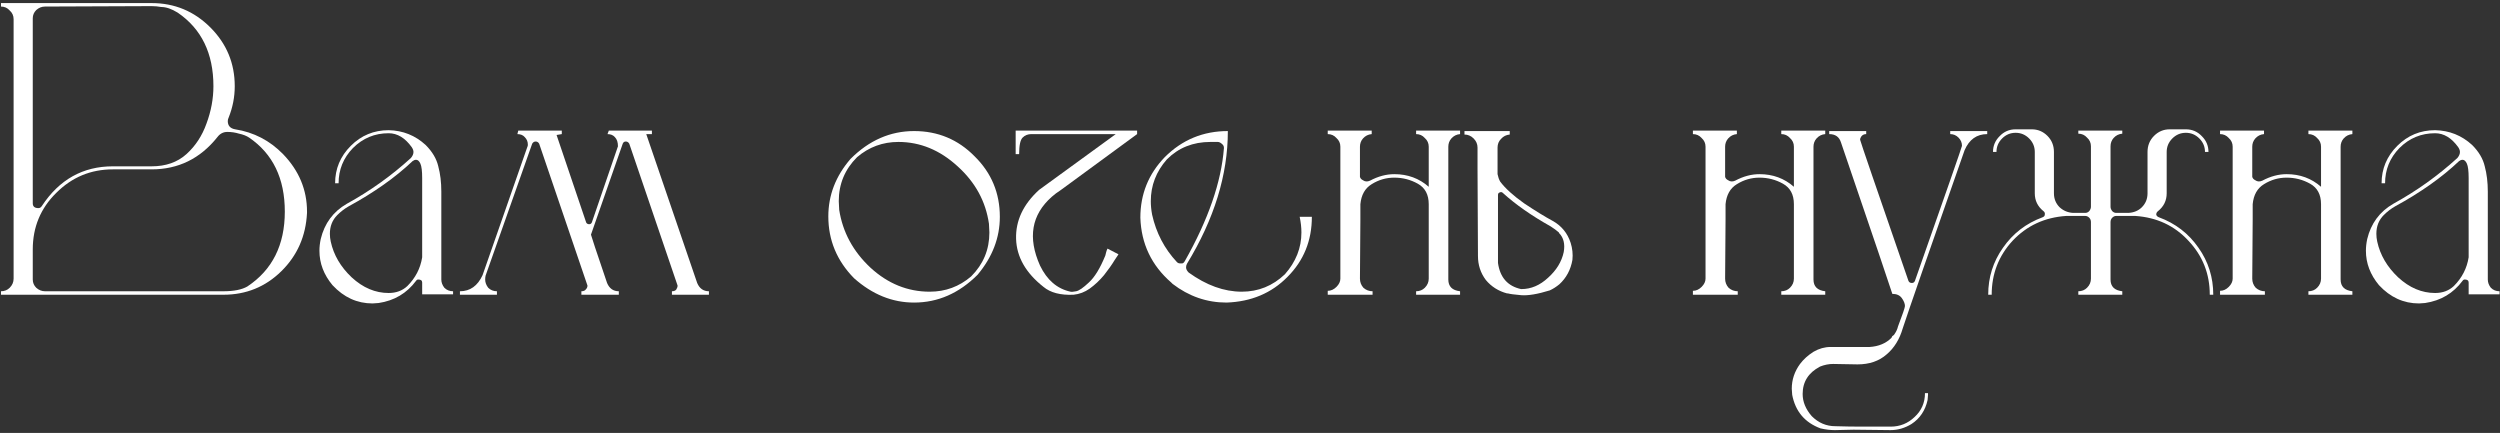 <?xml version="1.0" encoding="UTF-8"?> <svg xmlns="http://www.w3.org/2000/svg" width="358" height="62" viewBox="0 0 358 62" fill="none"><rect x="0" y="0" width="358" height="62" fill="#333333" stroke="none"/><path d="M31.995 42.206H0.141V41.708C0.64 41.708 1.056 41.541 1.388 41.209C1.762 40.835 1.949 40.398 1.949 39.9V2.747C1.949 2.248 1.762 1.833 1.388 1.5C1.056 1.126 0.64 0.939 0.141 0.939V0.441H21.71C24.993 0.441 27.798 1.604 30.125 3.931C32.453 6.259 33.616 9.064 33.616 12.347C33.616 13.884 33.325 15.381 32.743 16.835C32.66 17.001 32.619 17.168 32.619 17.334C32.619 17.999 32.972 18.394 33.678 18.518C36.338 18.934 38.624 20.118 40.535 22.071C42.821 24.44 43.964 27.183 43.964 30.3V30.487C43.798 33.812 42.572 36.596 40.286 38.84C38.001 41.084 35.237 42.206 31.995 42.206ZM31.995 41.708C33.492 41.708 34.634 41.479 35.424 41.022C38.998 38.653 40.785 35.079 40.785 30.3C40.785 25.562 39.081 22.03 35.673 19.703C35.299 19.453 34.821 19.266 34.239 19.142C33.699 18.975 33.138 18.892 32.556 18.892C31.975 18.892 31.497 19.142 31.123 19.64C28.671 22.716 25.533 24.253 21.71 24.253H16.162C13.003 24.253 10.302 25.375 8.058 27.619C5.814 29.822 4.692 32.523 4.692 35.723V40.025C4.692 40.482 4.858 40.876 5.191 41.209C5.565 41.541 5.98 41.708 6.437 41.708H31.995ZM5.502 29.801C5.71 29.801 5.876 29.697 6.001 29.489C8.494 25.708 11.881 23.817 16.162 23.817H21.71C23.746 23.817 25.408 23.235 26.697 22.071C27.985 20.908 28.941 19.453 29.564 17.708C30.229 15.921 30.562 14.134 30.562 12.347C30.562 7.651 28.858 4.139 25.45 1.812C24.577 1.272 23.788 1.002 23.081 1.002C22.624 0.918 22.167 0.877 21.71 0.877L6.437 0.939C5.98 0.939 5.565 1.105 5.191 1.438C4.858 1.77 4.692 2.165 4.692 2.622V29.116C4.692 29.573 4.962 29.801 5.502 29.801Z" fill="white"></path><path d="M53.348 43.453C51.146 43.453 49.234 42.58 47.613 40.835C46.366 39.339 45.743 37.697 45.743 35.91C45.743 35.37 45.805 34.809 45.93 34.227C46.47 31.983 47.717 30.3 49.67 29.178C52.995 27.349 56.049 25.168 58.834 22.633C59.083 22.342 59.208 22.051 59.208 21.76C59.208 21.552 59.125 21.323 58.959 21.074C58.003 19.744 56.901 19.079 55.655 19.079C53.66 19.079 51.956 19.786 50.543 21.199C49.172 22.612 48.486 24.295 48.486 26.248H47.987C47.987 24.17 48.735 22.383 50.231 20.887C51.727 19.391 53.535 18.643 55.655 18.643C57.691 18.684 59.457 19.391 60.953 20.762C61.909 21.718 62.512 22.736 62.761 23.817C63.052 24.897 63.197 26.103 63.197 27.432V40.025C63.197 40.44 63.343 40.835 63.634 41.209C63.966 41.541 64.382 41.708 64.88 41.708V42.144H60.455V40.461C60.455 40.17 60.268 40.025 59.894 40.025C59.769 40.025 59.665 40.087 59.582 40.212C58.252 41.998 56.465 43.058 54.221 43.391L53.348 43.453ZM55.655 41.957C56.735 41.957 57.629 41.624 58.335 40.959C59.499 39.796 60.205 38.425 60.455 36.845V25.5C60.455 24.503 60.371 23.817 60.205 23.443C60.039 23.069 59.831 22.882 59.582 22.882C59.416 22.882 59.249 22.944 59.083 23.069C56.631 25.396 53.577 27.557 49.92 29.552C49.338 29.884 48.798 30.3 48.299 30.799C47.592 31.505 47.239 32.399 47.239 33.479C47.239 33.853 47.281 34.227 47.364 34.601C47.779 36.513 48.777 38.217 50.356 39.713C51.977 41.209 53.743 41.957 55.655 41.957Z" fill="white"></path><path d="M101.519 42.206H96.22V41.708C96.511 41.708 96.719 41.624 96.844 41.458C96.968 41.25 97.031 41.063 97.031 40.897L90.111 20.575C89.987 20.368 89.82 20.264 89.613 20.264C89.405 20.264 89.259 20.368 89.176 20.575L84.626 33.604C84.626 33.687 85.394 35.993 86.932 40.523C87.265 41.313 87.826 41.708 88.615 41.708V42.206H83.254V41.708C83.545 41.708 83.753 41.624 83.878 41.458C84.044 41.292 84.127 41.105 84.127 40.897L77.208 20.575C77.083 20.368 76.917 20.264 76.709 20.264C76.501 20.264 76.335 20.368 76.21 20.575L69.54 39.463C69.499 39.63 69.478 39.817 69.478 40.025C69.478 40.44 69.623 40.835 69.914 41.209C70.247 41.541 70.662 41.708 71.161 41.708V42.206H65.862V41.708C67.317 41.708 68.397 40.939 69.104 39.401C73.384 27.183 75.525 21.053 75.525 21.012C75.566 20.97 75.587 20.866 75.587 20.7C75.587 20.284 75.441 19.931 75.15 19.64C74.901 19.349 74.548 19.204 74.091 19.204L74.215 18.705H80.449V19.204L79.701 19.329L83.94 31.858C84.023 32.025 84.169 32.108 84.376 32.108C84.543 32.108 84.667 32.025 84.75 31.858L88.491 20.949C88.491 20.368 88.345 19.931 88.054 19.64C87.805 19.349 87.452 19.204 86.995 19.204L87.181 18.705H93.353V19.204H92.543L99.836 40.523C100.168 41.313 100.729 41.708 101.519 41.708V42.206Z" fill="white"></path><path d="M130.896 43.328C127.779 43.328 124.912 42.165 122.294 39.837C119.842 37.344 118.616 34.393 118.616 30.986C118.616 27.952 119.676 25.209 121.795 22.757C124.455 20.097 127.488 18.768 130.896 18.768C134.304 18.768 137.192 19.973 139.561 22.383C141.971 24.752 143.177 27.64 143.177 31.048C143.177 34.04 142.117 36.804 139.997 39.339C137.338 41.998 134.304 43.328 130.896 43.328ZM133.14 41.77C135.384 41.77 137.358 41.043 139.062 39.588C140.808 37.843 141.68 35.744 141.68 33.292L141.618 32.045C141.161 28.845 139.665 26.103 137.13 23.817C134.595 21.49 131.769 20.326 128.652 20.326C126.408 20.326 124.434 21.053 122.73 22.508C120.985 24.253 120.112 26.352 120.112 28.804L120.174 30.051C120.673 33.251 122.169 36.014 124.663 38.341C127.156 40.627 129.982 41.77 133.14 41.77Z" fill="white"></path><path d="M154.106 41.708C154.522 41.624 155.125 41.209 155.914 40.461C156.745 39.713 157.535 38.425 158.283 36.596L158.408 36.097C158.449 35.931 158.512 35.765 158.595 35.599L160.153 36.409V36.471C160.112 36.471 160.091 36.492 160.091 36.534L159.592 37.282C159.218 37.905 158.719 38.611 158.096 39.401C157.473 40.149 156.787 40.793 156.039 41.334C155.332 41.832 154.564 42.123 153.732 42.206C151.862 42.289 150.429 41.915 149.431 41.084C146.896 39.089 145.587 36.804 145.504 34.227C145.421 31.609 146.522 29.261 148.808 27.183L159.779 19.204H147.686C147.187 19.204 146.771 19.37 146.439 19.703C146.107 20.035 145.94 20.825 145.94 22.071H145.442V18.705H162.834V19.204L151.862 27.245C151.405 27.536 150.99 27.848 150.616 28.18C147.707 30.757 147.145 34.04 148.932 38.03C149.93 40.108 151.384 41.354 153.296 41.77C153.421 41.811 153.691 41.791 154.106 41.708Z" fill="white"></path><path d="M175.641 43.328C172.815 43.328 170.239 42.435 167.912 40.648L167.725 40.461C164.899 38.009 163.423 34.913 163.299 31.173C163.299 27.806 164.462 24.918 166.79 22.508C169.283 20.014 172.296 18.768 175.828 18.768C175.828 25.043 173.875 31.38 169.969 37.78C169.886 37.947 169.844 38.113 169.844 38.279C169.844 38.528 169.969 38.778 170.218 39.027C172.753 40.856 175.288 41.77 177.823 41.77C180.192 41.77 182.249 40.939 183.995 39.276C185.574 37.489 186.363 35.495 186.363 33.292C186.363 32.586 186.28 31.837 186.114 31.048H187.859C187.859 34.456 186.696 37.323 184.369 39.65C182.083 41.978 179.174 43.204 175.641 43.328ZM169.283 37.718C169.408 37.718 169.532 37.614 169.657 37.406C173.023 31.463 174.893 26.061 175.267 21.199C175.267 20.991 175.205 20.825 175.08 20.7C174.831 20.451 174.602 20.326 174.395 20.326H173.335C170.841 20.326 168.764 21.157 167.101 22.82C165.564 24.565 164.795 26.56 164.795 28.804C164.795 29.427 164.857 30.071 164.982 30.736C165.564 33.354 166.748 35.619 168.535 37.531C168.66 37.656 168.805 37.718 168.971 37.718H169.283Z" fill="white"></path><path d="M204.594 26.747V21.012C204.594 20.513 204.407 20.097 204.033 19.765C203.7 19.391 203.285 19.204 202.786 19.204V18.705H209.082V19.204C208.584 19.245 208.168 19.453 207.835 19.827C207.545 20.16 207.399 20.555 207.399 21.012V40.025C207.399 41.022 207.96 41.583 209.082 41.708V42.206H202.786V41.708C203.285 41.708 203.7 41.541 204.033 41.209C204.407 40.835 204.594 40.398 204.594 39.9V29.24C204.594 27.869 204.074 26.892 203.036 26.31C201.997 25.729 200.875 25.438 199.669 25.438C198.506 25.438 197.425 25.749 196.428 26.373C195.472 26.954 194.932 27.91 194.807 29.24V31.422L194.745 39.9C194.745 40.398 194.911 40.835 195.243 41.209C195.617 41.541 196.054 41.708 196.552 41.708V42.206H190.132V41.645C190.589 41.645 191.005 41.458 191.379 41.084C191.753 40.71 191.94 40.315 191.94 39.9V21.012C191.94 20.513 191.753 20.097 191.379 19.765C191.046 19.391 190.63 19.204 190.132 19.204V18.705H196.428V19.204C195.929 19.245 195.514 19.453 195.181 19.827C194.89 20.16 194.745 20.555 194.745 21.012V25.313C194.786 25.521 194.932 25.687 195.181 25.812C195.472 26.019 195.804 26.04 196.178 25.874C197.342 25.251 198.506 24.939 199.669 24.939C201.581 24.939 203.223 25.541 204.594 26.747Z" fill="white"></path><path d="M214.449 24.939C214.533 25.355 214.657 25.708 214.824 25.999C215.53 26.954 216.673 27.993 218.252 29.116C219.873 30.196 221.223 31.027 222.304 31.609C223.592 32.316 224.465 33.375 224.922 34.788C225.171 35.578 225.255 36.388 225.171 37.219C224.922 38.632 224.299 39.796 223.301 40.71C222.844 41.084 222.387 41.375 221.93 41.583C220.184 42.123 218.813 42.352 217.816 42.269C216.86 42.185 216.236 42.102 215.946 42.019H215.821C214.574 41.687 213.556 41.043 212.766 40.087C212.018 39.089 211.644 37.947 211.644 36.658L211.582 24.253V21.136C211.582 20.638 211.395 20.201 211.021 19.827C210.647 19.453 210.211 19.266 209.712 19.266V18.768H216.195V19.266C215.696 19.308 215.281 19.516 214.948 19.89C214.616 20.222 214.449 20.638 214.449 21.136V24.939ZM217.816 41.396H217.878C219.249 41.396 220.517 40.856 221.681 39.775C222.886 38.695 223.634 37.469 223.925 36.097C224.132 34.934 223.904 34.019 223.239 33.354V33.292C222.907 33.001 222.512 32.71 222.055 32.419C219.312 30.882 217.026 29.282 215.198 27.619C215.073 27.495 214.927 27.474 214.761 27.557C214.595 27.599 214.512 27.723 214.512 27.931V37.656C214.803 39.734 215.904 40.98 217.816 41.396Z" fill="white"></path><path d="M256.886 26.747V21.012C256.886 20.513 256.699 20.097 256.325 19.765C255.993 19.391 255.577 19.204 255.079 19.204V18.705H261.375V19.204C260.876 19.245 260.46 19.453 260.128 19.827C259.837 20.16 259.691 20.555 259.691 21.012V40.025C259.691 41.022 260.252 41.583 261.375 41.708V42.206H255.079V41.708C255.577 41.708 255.993 41.541 256.325 41.209C256.699 40.835 256.886 40.398 256.886 39.9V29.24C256.886 27.869 256.367 26.892 255.328 26.31C254.289 25.729 253.167 25.438 251.962 25.438C250.798 25.438 249.718 25.749 248.72 26.373C247.764 26.954 247.224 27.91 247.099 29.24V31.422L247.037 39.9C247.037 40.398 247.203 40.835 247.536 41.209C247.91 41.541 248.346 41.708 248.845 41.708V42.206H242.424V41.645C242.881 41.645 243.297 41.458 243.671 41.084C244.045 40.71 244.232 40.315 244.232 39.9V21.012C244.232 20.513 244.045 20.097 243.671 19.765C243.338 19.391 242.923 19.204 242.424 19.204V18.705H248.72V19.204C248.221 19.245 247.806 19.453 247.473 19.827C247.182 20.16 247.037 20.555 247.037 21.012V25.313C247.079 25.521 247.224 25.687 247.473 25.812C247.764 26.019 248.097 26.04 248.471 25.874C249.634 25.251 250.798 24.939 251.962 24.939C253.873 24.939 255.515 25.541 256.886 26.747Z" fill="white"></path><path d="M270.731 61.593L265.433 61.531L262.752 61.593C262.087 61.593 261.402 61.51 260.695 61.344C258.451 60.513 257.1 58.913 256.643 56.544L256.581 55.671C256.581 54.383 256.976 53.198 257.765 52.118C258.264 51.453 258.908 50.871 259.698 50.372C260.487 49.915 261.298 49.687 262.129 49.687H267.739C269.028 49.604 270.066 49.167 270.856 48.378C270.898 48.294 270.939 48.211 270.981 48.128C271.064 48.087 271.147 48.024 271.23 47.941C271.521 47.526 271.708 47.131 271.791 46.757C272.456 45.011 272.789 44.035 272.789 43.827C272.789 43.495 272.643 43.12 272.352 42.705C272.061 42.289 271.604 42.082 270.981 42.082C270.898 41.749 268.446 34.518 263.625 20.388C263.376 19.599 262.815 19.204 261.942 19.204V18.768H267.241V19.204C266.95 19.204 266.721 19.308 266.555 19.516C266.43 19.682 266.368 19.848 266.368 20.014C266.368 20.139 268.674 26.871 273.287 40.212C273.37 40.419 273.537 40.523 273.786 40.523C273.994 40.523 274.139 40.419 274.222 40.212C278.711 27.453 280.955 21.012 280.955 20.887C280.955 20.43 280.788 20.035 280.456 19.703C280.123 19.37 279.729 19.204 279.272 19.204V18.768H284.57V19.204C283.074 19.204 281.994 19.973 281.329 21.51C276.259 35.973 273.308 44.471 272.477 47.006C272.02 48.585 271.251 49.832 270.17 50.746C269.09 51.702 267.698 52.18 265.994 52.18L262.503 52.118C261.88 52.118 261.256 52.242 260.633 52.492C258.97 53.364 258.139 54.674 258.139 56.419C258.139 57.541 258.576 58.601 259.448 59.598C260.404 60.554 261.526 61.032 262.815 61.032C264.144 61.074 265.454 61.094 266.742 61.094C268.072 61.094 269.402 61.094 270.731 61.094C272.061 61.094 273.204 60.637 274.16 59.723C275.157 58.809 275.656 57.666 275.656 56.294H276.092V56.544L276.03 57.292C275.698 58.788 274.929 59.931 273.724 60.72C272.768 61.302 271.77 61.593 270.731 61.593Z" fill="white"></path><path d="M299.422 29.614V20.949C299.422 20.451 299.235 20.035 298.861 19.703C298.529 19.329 298.113 19.142 297.615 19.142V18.705H303.911V19.142C303.412 19.183 302.996 19.391 302.664 19.765C302.373 20.097 302.228 20.492 302.228 20.949V29.614C302.228 29.822 302.311 30.03 302.477 30.238C302.643 30.404 302.83 30.487 303.038 30.487H304.783C305.573 30.445 306.217 30.175 306.716 29.677C307.256 29.136 307.526 28.471 307.526 27.682V21.76C307.526 20.846 307.838 20.077 308.461 19.453C309.085 18.83 309.833 18.518 310.705 18.518H313.012C313.926 18.518 314.695 18.851 315.318 19.516C315.942 20.139 316.253 20.887 316.253 21.76H315.755C315.755 21.012 315.485 20.368 314.944 19.827C314.404 19.287 313.76 19.017 313.012 19.017C312.264 19.017 311.62 19.287 311.079 19.827C310.539 20.368 310.269 21.012 310.269 21.76V27.682C310.269 28.721 309.853 29.573 309.022 30.238C308.856 30.362 308.773 30.529 308.773 30.736C308.814 30.902 308.939 31.027 309.147 31.11C311.516 31.983 313.407 33.438 314.82 35.474C316.233 37.469 316.939 39.713 316.939 42.206H316.44C316.44 39.214 315.422 36.638 313.386 34.477C311.391 32.316 308.856 31.131 305.781 30.923H303.038C302.83 30.923 302.643 31.006 302.477 31.173C302.311 31.339 302.228 31.547 302.228 31.796V40.025C302.228 41.022 302.789 41.583 303.911 41.708V42.206H297.615V41.708C298.113 41.708 298.529 41.541 298.861 41.209C299.235 40.835 299.422 40.398 299.422 39.9V31.796C299.422 31.547 299.339 31.339 299.173 31.173C299.007 31.006 298.82 30.923 298.612 30.923H295.869C292.794 31.131 290.238 32.316 288.202 34.477C286.207 36.638 285.21 39.214 285.21 42.206H284.711C284.711 39.713 285.417 37.469 286.83 35.474C288.243 33.438 290.134 31.983 292.503 31.11C292.711 31.027 292.815 30.902 292.815 30.736C292.856 30.529 292.794 30.362 292.628 30.238C291.797 29.573 291.381 28.721 291.381 27.682V21.76C291.381 21.012 291.111 20.368 290.571 19.827C290.03 19.287 289.386 19.017 288.638 19.017C287.89 19.017 287.246 19.287 286.706 19.827C286.165 20.368 285.895 21.012 285.895 21.76H285.397C285.397 20.887 285.708 20.139 286.332 19.516C286.955 18.851 287.724 18.518 288.638 18.518H290.945C291.817 18.518 292.565 18.83 293.189 19.453C293.812 20.077 294.124 20.846 294.124 21.76V27.682C294.124 28.471 294.394 29.136 294.934 29.677C295.474 30.175 296.119 30.445 296.867 30.487H298.612C298.82 30.487 299.007 30.404 299.173 30.238C299.339 30.03 299.422 29.822 299.422 29.614Z" fill="white"></path><path d="M332.372 26.747V21.012C332.372 20.513 332.185 20.097 331.811 19.765C331.479 19.391 331.063 19.204 330.565 19.204V18.705H336.861V19.204C336.362 19.245 335.946 19.453 335.614 19.827C335.323 20.16 335.177 20.555 335.177 21.012V40.025C335.177 41.022 335.739 41.583 336.861 41.708V42.206H330.565V41.708C331.063 41.708 331.479 41.541 331.811 41.209C332.185 40.835 332.372 40.398 332.372 39.9V29.24C332.372 27.869 331.853 26.892 330.814 26.31C329.775 25.729 328.653 25.438 327.448 25.438C326.284 25.438 325.204 25.749 324.206 26.373C323.25 26.954 322.71 27.91 322.585 29.24V31.422L322.523 39.9C322.523 40.398 322.689 40.835 323.022 41.209C323.396 41.541 323.832 41.708 324.331 41.708V42.206H317.91V41.645C318.367 41.645 318.783 41.458 319.157 41.084C319.531 40.71 319.718 40.315 319.718 39.9V21.012C319.718 20.513 319.531 20.097 319.157 19.765C318.824 19.391 318.409 19.204 317.91 19.204V18.705H324.206V19.204C323.708 19.245 323.292 19.453 322.959 19.827C322.669 20.16 322.523 20.555 322.523 21.012V25.313C322.565 25.521 322.71 25.687 322.959 25.812C323.25 26.019 323.583 26.04 323.957 25.874C325.12 25.251 326.284 24.939 327.448 24.939C329.359 24.939 331.001 25.541 332.372 26.747Z" fill="white"></path><path d="M346.404 43.453C344.202 43.453 342.29 42.58 340.669 40.835C339.423 39.339 338.799 37.697 338.799 35.91C338.799 35.37 338.862 34.809 338.986 34.227C339.527 31.983 340.773 30.3 342.727 29.178C346.051 27.349 349.106 25.168 351.89 22.633C352.139 22.342 352.264 22.051 352.264 21.76C352.264 21.552 352.181 21.323 352.015 21.074C351.059 19.744 349.958 19.079 348.711 19.079C346.716 19.079 345.012 19.786 343.599 21.199C342.228 22.612 341.542 24.295 341.542 26.248H341.043C341.043 24.17 341.792 22.383 343.288 20.887C344.784 19.391 346.591 18.643 348.711 18.643C350.747 18.684 352.513 19.391 354.01 20.762C354.965 21.718 355.568 22.736 355.817 23.817C356.108 24.897 356.254 26.103 356.254 27.432V40.025C356.254 40.44 356.399 40.835 356.69 41.209C357.022 41.541 357.438 41.708 357.937 41.708V42.144H353.511V40.461C353.511 40.17 353.324 40.025 352.95 40.025C352.825 40.025 352.721 40.087 352.638 40.212C351.308 41.998 349.521 43.058 347.277 43.391L346.404 43.453ZM348.711 41.957C349.791 41.957 350.685 41.624 351.391 40.959C352.555 39.796 353.261 38.425 353.511 36.845V25.5C353.511 24.503 353.428 23.817 353.261 23.443C353.095 23.069 352.887 22.882 352.638 22.882C352.472 22.882 352.306 22.944 352.139 23.069C349.688 25.396 346.633 27.557 342.976 29.552C342.394 29.884 341.854 30.3 341.355 30.799C340.649 31.505 340.295 32.399 340.295 33.479C340.295 33.853 340.337 34.227 340.42 34.601C340.836 36.513 341.833 38.217 343.412 39.713C345.033 41.209 346.799 41.957 348.711 41.957Z" fill="white"></path></svg> 